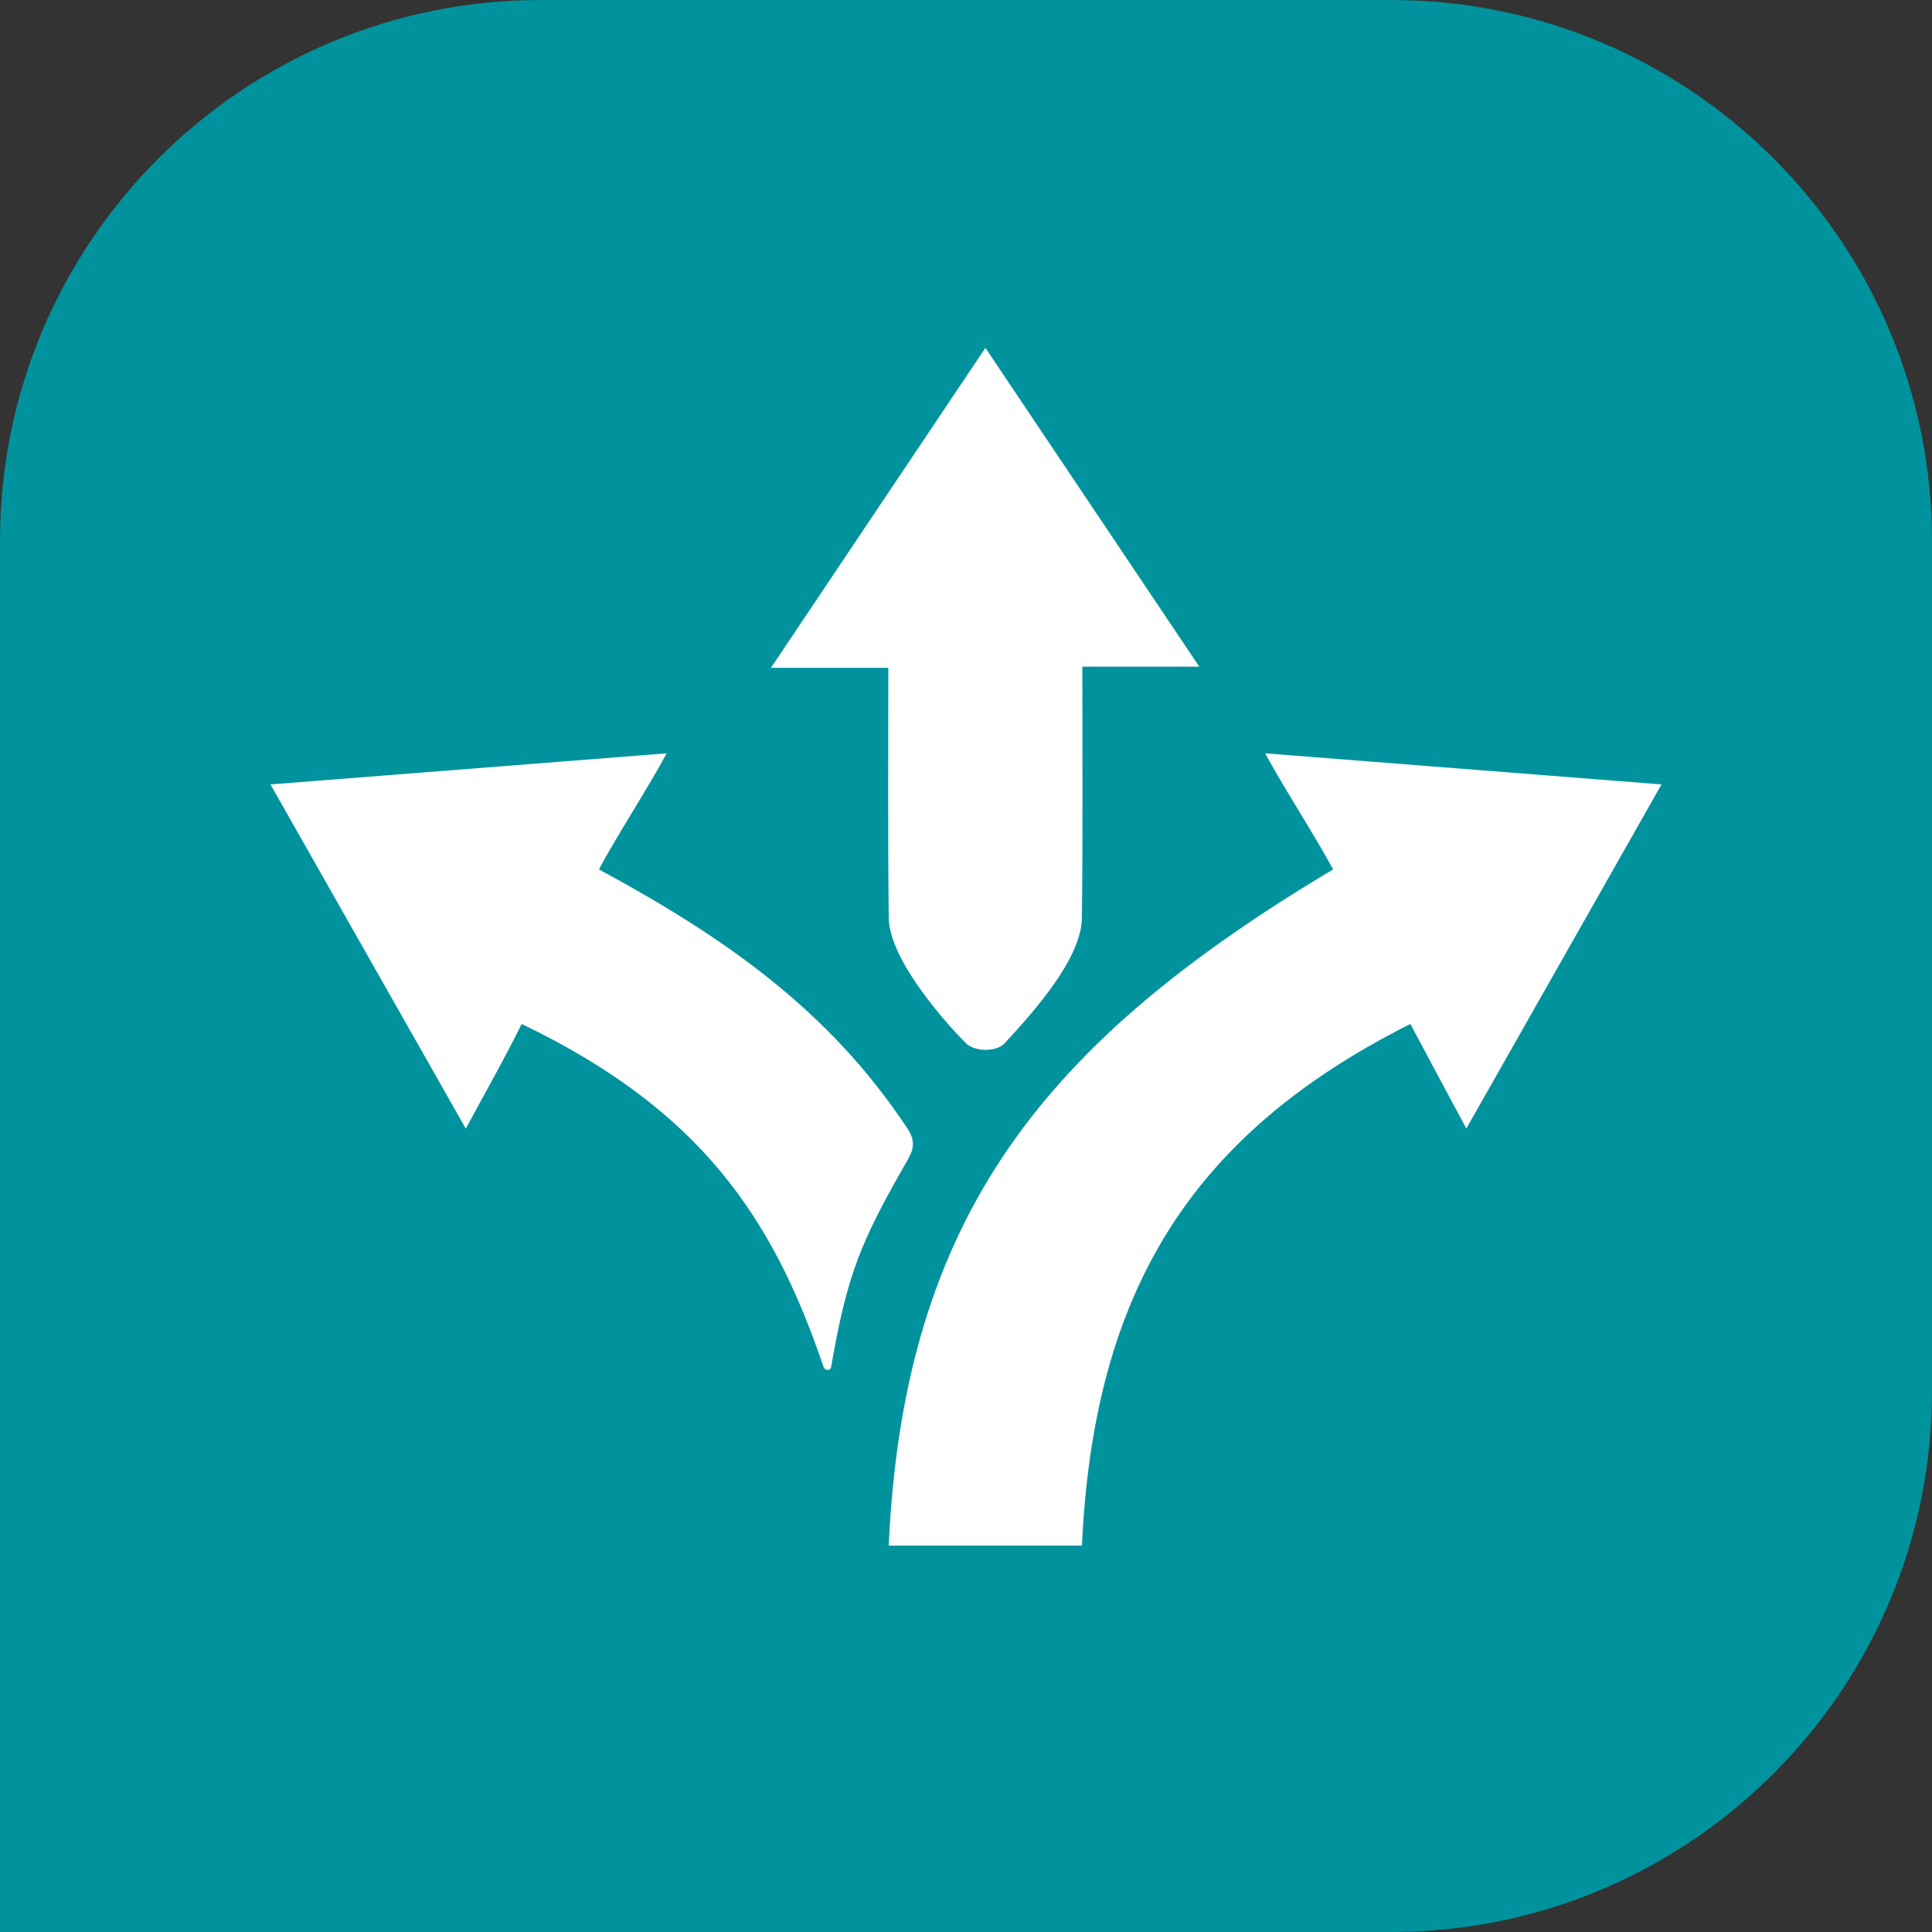 <svg xmlns="http://www.w3.org/2000/svg" width="50" height="50" fill="none"><rect width="100%" height="100%" fill="#333333" stroke="none"/><path fill="#00939D" d="M0 14C0 6.268 6.268 0 14 0h22c7.732 0 14 6.268 14 14v22c0 7.732-6.268 14-14 14H0z"/><g fill="#fff" clip-path="url(#a)"><path d="M34.5 22.5c-.418-.79-1.312-2.17-1.757-3.004 3.443.27 6.803.532 10.257.805l-5.051 8.904c-.456-.838-1.005-1.881-1.449-2.705-5.79 2.908-8.199 7.055-8.5 13.5h-5c.392-8.59 4.087-13.068 11.5-17.5m-22.445 6.709c-1.699-2.994-3.36-5.925-5.055-8.908 3.435-.27 6.795-.532 10.253-.805-.44.83-1.32 2.184-1.753 3.004 3.212 1.738 5.936 3.613 7.977 6.695.192.288.196.502.023.805-1.22 2.122-1.573 2.963-1.99 5.373-.023.127-.167.089-.198 0C20 31.5 18.119 28.716 13.5 26.5c-.453.917-.96 1.809-1.445 2.709M25.5 9c1.86 2.77 3.672 5.472 5.537 8.253h-3.026c0 2.161.014 4.322-.011 6.483 0 1.045-1.201 2.399-2 3.264-.211.229-.776.224-1 0-.5-.5-2-2.165-2-3.264-.024-2.15-.011-4.302-.011-6.453h-3.037L25.504 9z"/></g><defs><clipPath id="a"><path fill="#fff" d="M7 9h36v31H7z"/></clipPath></defs></svg>